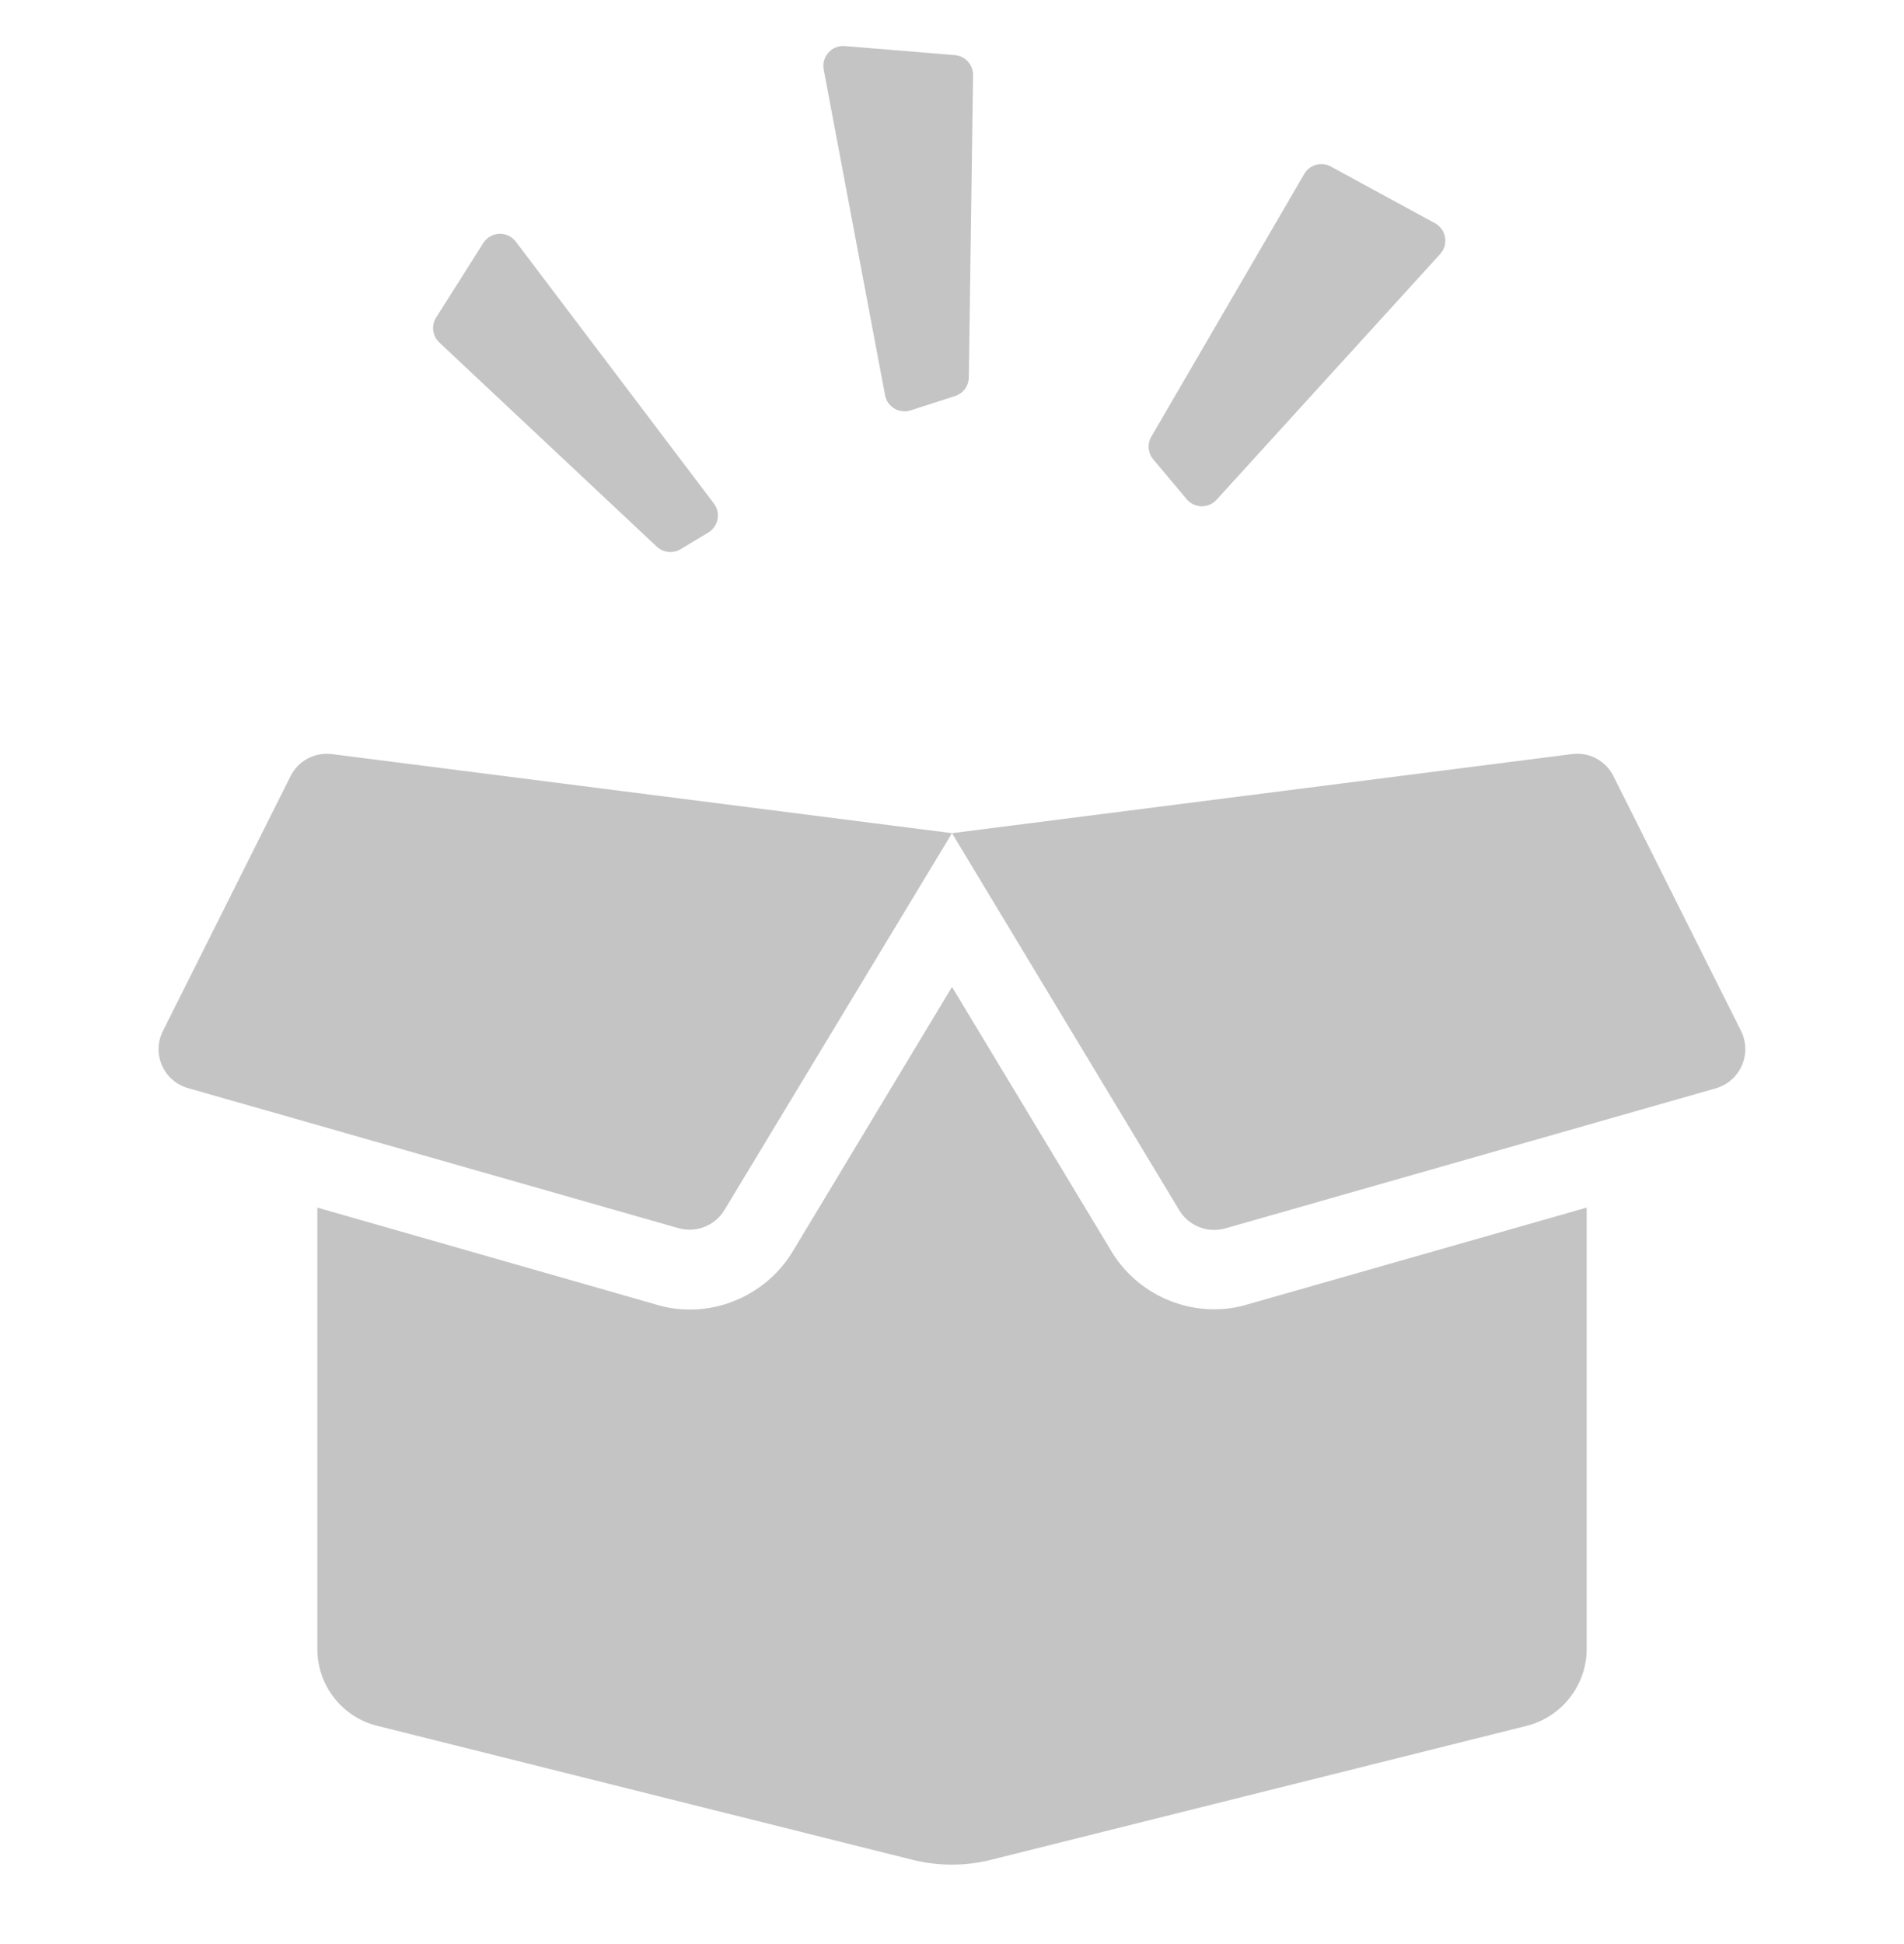 <svg xmlns="http://www.w3.org/2000/svg" width="96" height="98" fill="none" viewBox="0 0 96 98">
    <g clip-path="url(#prefix__clip0)">
        <path fill="#C4C4C4" d="M61.212 66c-2.112 0-4.1-1.125-5.175-2.925L48 49.75l-8.025 13.325c-1.088 1.813-3.075 2.938-5.188 2.938-.562 0-1.125-.076-1.662-.238L16 60.875v22.25c0 1.838 1.25 3.438 3.025 3.875l27.025 6.763c1.275.312 2.612.312 3.875 0L76.975 87C78.75 86.55 80 84.95 80 83.125v-22.25l-17.125 4.888c-.538.162-1.1.237-1.663.237zm26.575-14.025l-6.437-12.85c-.388-.775-1.225-1.225-2.088-1.112L48 42l11.462 19.013c.475.787 1.425 1.162 2.313.912l24.737-7.063c1.238-.362 1.838-1.737 1.275-2.887zM14.65 39.125l-6.438 12.85c-.575 1.15.038 2.525 1.263 2.875l24.737 7.063c.888.25 1.838-.125 2.313-.913L48 42l-31.275-3.987c-.863-.1-1.688.337-2.075 1.112z"/>
    </g>
    <path fill="#C4C4C4" d="M33.116 27.558L22.152 17.267c-.35-.328-.417-.859-.16-1.264l2.374-3.75c.373-.59 1.22-.626 1.642-.07l9.987 13.2c.358.473.227 1.152-.281 1.46l-1.397.842c-.384.232-.874.18-1.201-.127zM48.849 19.026l.213-15.237c.007-.526-.394-.967-.918-1.01l-5.548-.457c-.658-.054-1.187.533-1.065 1.182l3.093 16.417c.111.591.716.951 1.29.766l2.242-.723c.408-.132.687-.51.693-.938zM58.049 22.012L65.76 8.769c.272-.467.867-.633 1.342-.374l5.25 2.858c.57.31.699 1.072.262 1.552L61.338 25.194c-.408.448-1.116.433-1.505-.03l-1.686-2.006c-.271-.323-.31-.782-.098-1.146z"/>
    <defs>
        <clipPath id="prefix__clip0">
            <path fill="#fff" d="M8 34H88V98H8z"/>
        </clipPath>
    </defs>
</svg>
